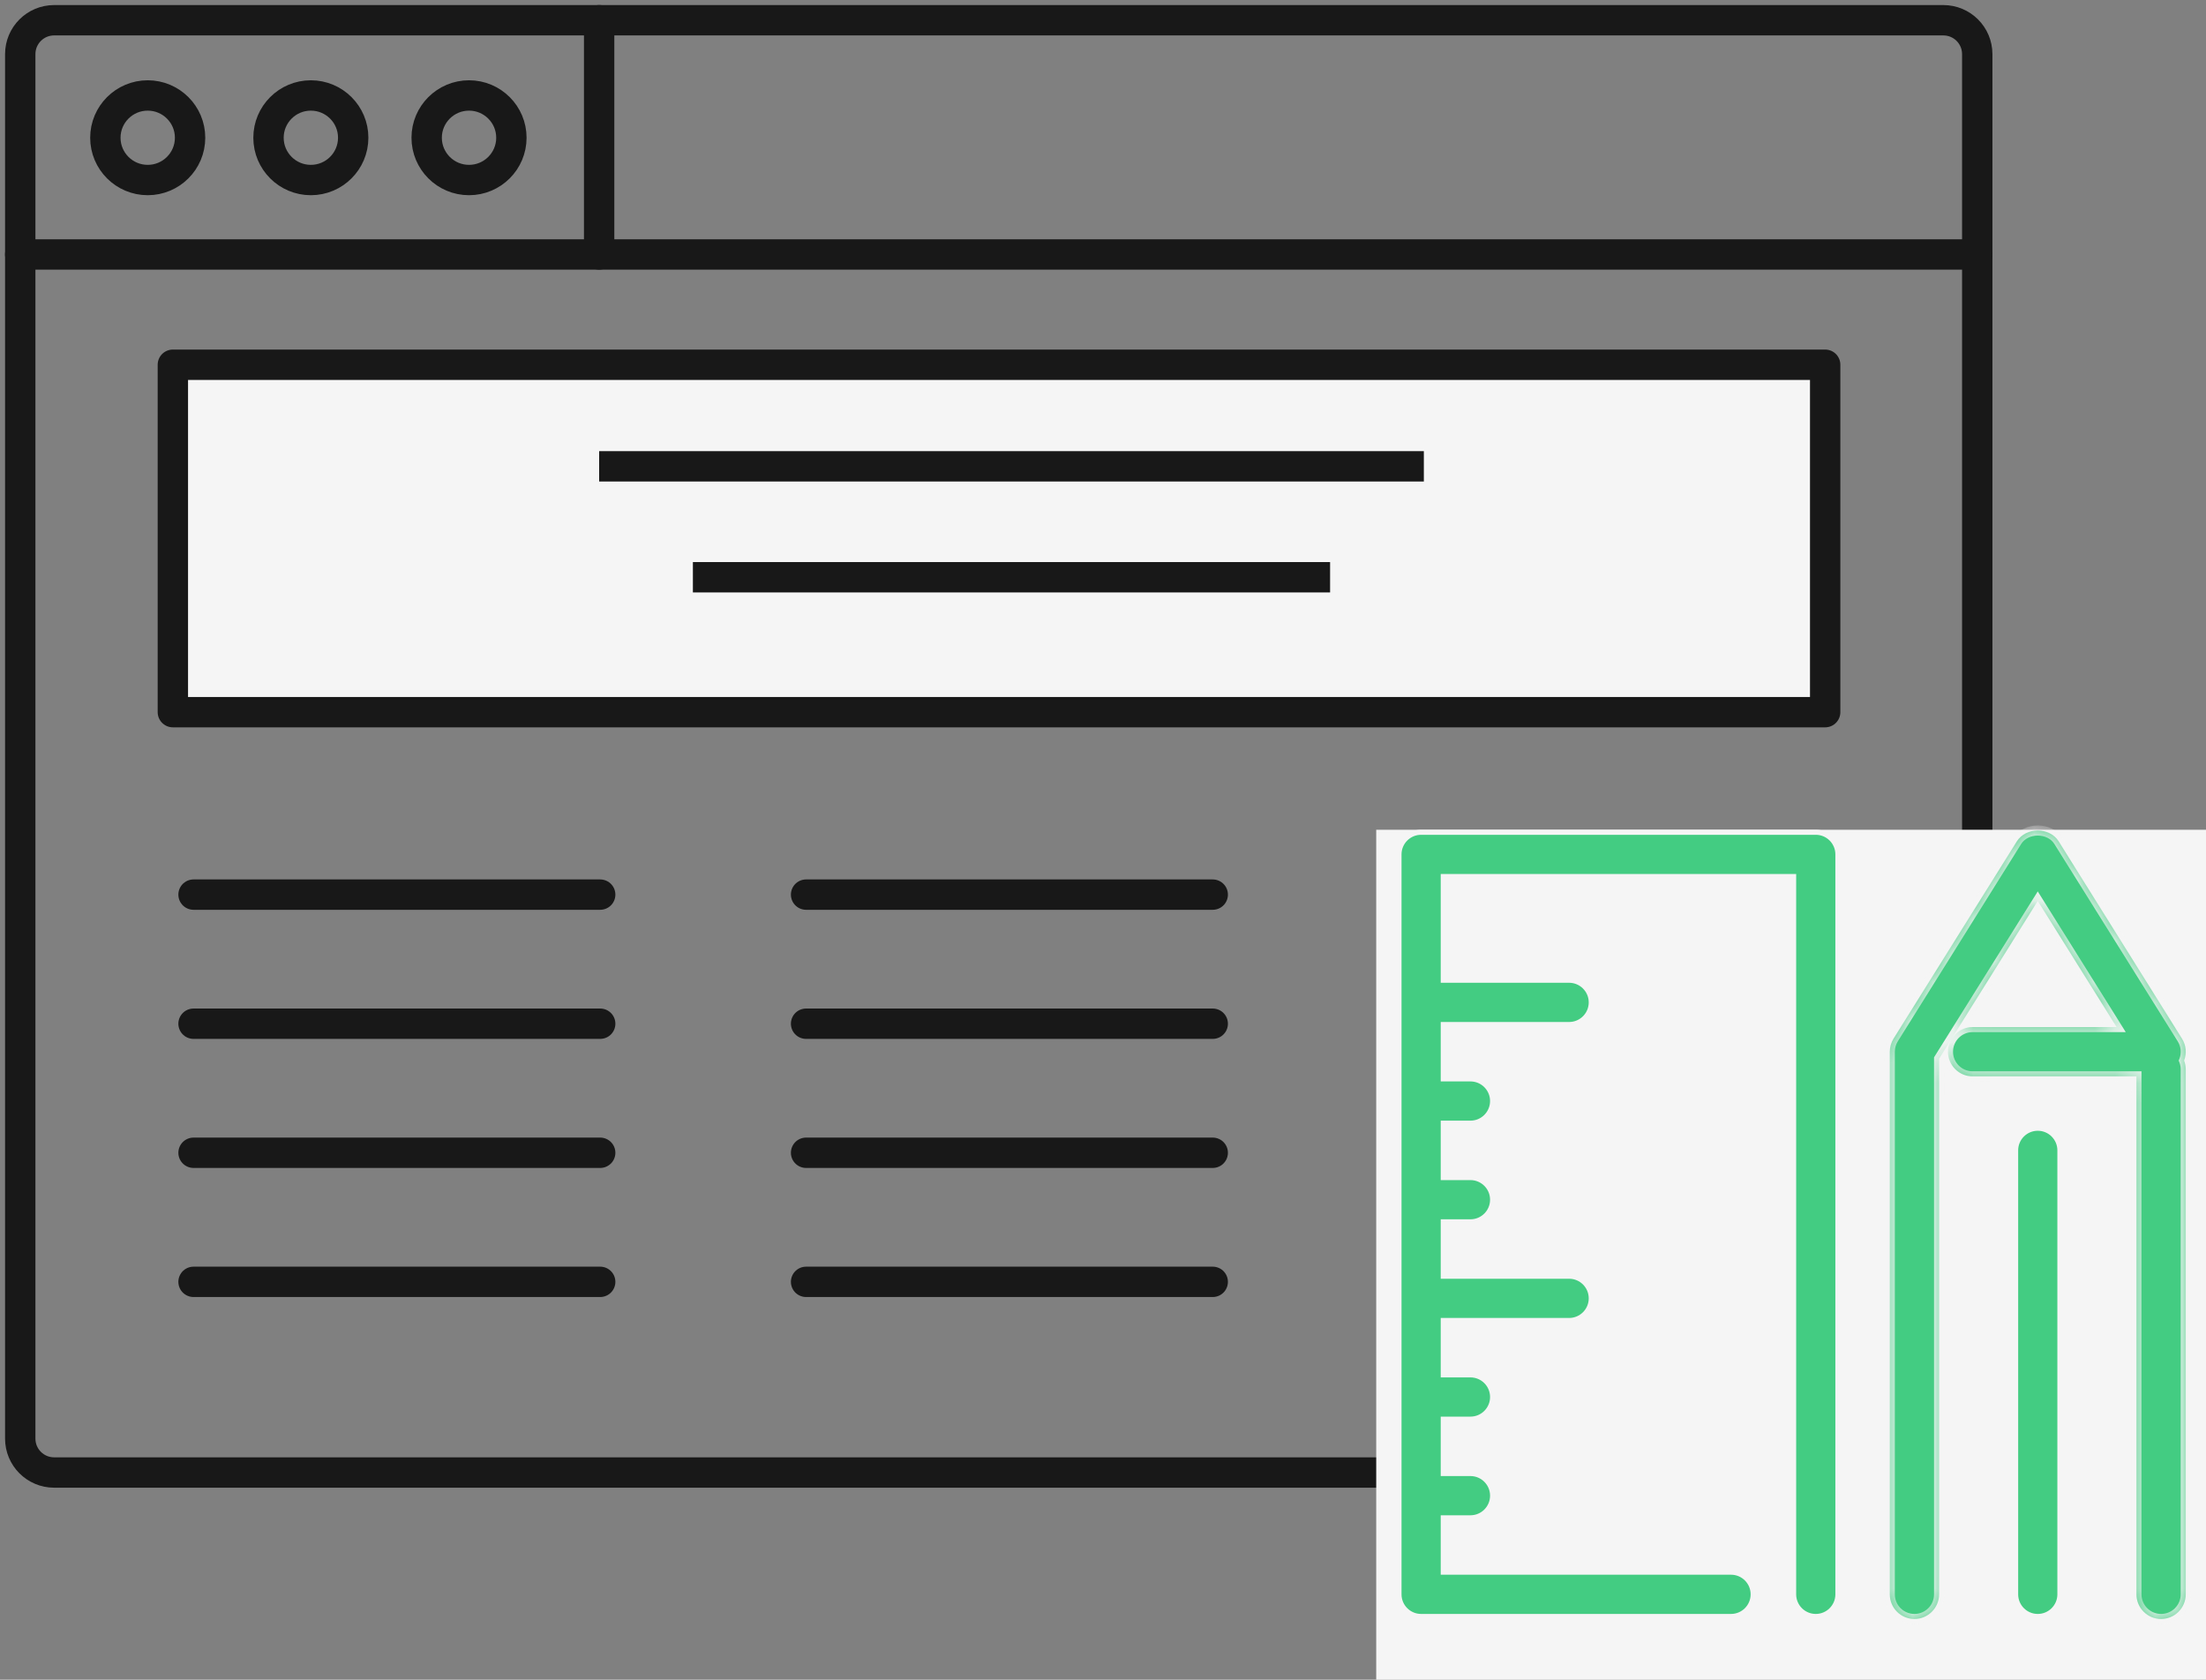 <svg width="109" height="83" viewBox="0 0 109 83" fill="none" xmlns="http://www.w3.org/2000/svg">
<rect x="0" y="0" width="109" height="83" fill="#808080" stroke="none"/>
<path d="M7.299 8.896C8.455 8.896 9.392 7.96 9.392 6.806C9.392 5.653 8.455 4.717 7.299 4.717C6.143 4.717 5.206 5.653 5.206 6.806C5.206 7.96 6.143 8.896 7.299 8.896Z" stroke="#181818" stroke-width="1.5" stroke-linecap="round" stroke-linejoin="round"/>
<path d="M15.359 8.896C16.515 8.896 17.452 7.96 17.452 6.806C17.452 5.653 16.515 4.717 15.359 4.717C14.204 4.717 13.267 5.653 13.267 6.806C13.267 7.96 14.204 8.896 15.359 8.896Z" stroke="#181818" stroke-width="1.5" stroke-linecap="round" stroke-linejoin="round"/>
<path d="M23.175 8.896C24.331 8.896 25.268 7.96 25.268 6.806C25.268 5.653 24.331 4.717 23.175 4.717C22.019 4.717 21.082 5.653 21.082 6.806C21.082 7.96 22.019 8.896 23.175 8.896Z" stroke="#181818" stroke-width="1.5" stroke-linecap="round" stroke-linejoin="round"/>
<path d="M96.021 1H2.675C1.75 1 1 1.75 1 2.675V71.087C1 72.012 1.75 72.762 2.675 72.762H96.021C96.947 72.762 97.697 72.012 97.697 71.087V2.675C97.697 1.75 96.947 1 96.021 1Z" stroke="#181818" stroke-width="1.5" stroke-linejoin="round"/>
<path d="M1 12.573H97.697" stroke="#181818" stroke-width="1.5" stroke-linecap="round" stroke-linejoin="round"/>
<path d="M90.183 18.023H8.541V35.19H90.183V18.023Z" fill="#F5F5F5" stroke="#181818" stroke-width="1.5" stroke-linecap="round" stroke-linejoin="round"/>
<path d="M9.563 44.206H29.656" stroke="#181818" stroke-width="1.5" stroke-linecap="round" stroke-linejoin="round"/>
<path d="M9.563 50.585H29.656" stroke="#181818" stroke-width="1.5" stroke-linecap="round" stroke-linejoin="round"/>
<path d="M9.563 56.962H29.656" stroke="#181818" stroke-width="1.5" stroke-linecap="round" stroke-linejoin="round"/>
<path d="M9.563 63.34H29.656" stroke="#181818" stroke-width="1.5" stroke-linecap="round" stroke-linejoin="round"/>
<path d="M39.829 44.206H59.922" stroke="#181818" stroke-width="1.5" stroke-linecap="round" stroke-linejoin="round"/>
<path d="M39.829 50.585H59.922" stroke="#181818" stroke-width="1.5" stroke-linecap="round" stroke-linejoin="round"/>
<path d="M39.829 56.962H59.922" stroke="#181818" stroke-width="1.5" stroke-linecap="round" stroke-linejoin="round"/>
<path d="M39.829 63.34H59.922" stroke="#181818" stroke-width="1.5" stroke-linecap="round" stroke-linejoin="round"/>
<path d="M69.039 44.206H89.132" stroke="#181818" stroke-width="1.5" stroke-linecap="round" stroke-linejoin="round"/>
<path d="M69.039 50.585H89.132" stroke="#181818" stroke-width="1.5" stroke-linecap="round" stroke-linejoin="round"/>
<path d="M69.039 56.962H89.132" stroke="#181818" stroke-width="1.5" stroke-linecap="round" stroke-linejoin="round"/>
<path d="M29.604 1V12.573" stroke="#181818" stroke-width="1.5" stroke-linecap="round" stroke-linejoin="round"/>
<path d="M29.604 23.043H70.353" stroke="#181818" stroke-width="1.5" stroke-miterlimit="10"/>
<path d="M34.236 28.524H65.721" stroke="#181818" stroke-width="1.5" stroke-miterlimit="10"/>
<rect x="68" y="41" width="41" height="42" fill="#F5F5F5"/>
<path d="M71.312 77.562V77.687H71.437H85.531C86.135 77.687 86.625 78.177 86.625 78.781C86.625 79.385 86.135 79.875 85.531 79.875H70.219C69.615 79.875 69.125 79.385 69.125 78.781V42.219C69.125 41.615 69.615 41.125 70.219 41.125H89.719C90.322 41.125 90.812 41.615 90.812 42.219V78.781C90.812 79.385 90.322 79.875 89.719 79.875C89.115 79.875 88.625 79.385 88.625 78.781V43.437V43.312H88.5H71.437H71.312V43.437V48.312V48.437H71.437H77.531C78.135 48.437 78.625 48.928 78.625 49.531C78.625 50.135 78.135 50.625 77.531 50.625H71.437H71.312V50.75V53.187V53.312H71.437H72.656C73.26 53.312 73.75 53.802 73.75 54.406C73.75 55.01 73.26 55.5 72.656 55.5H71.437H71.312V55.625V58.062V58.188H71.437H72.656C73.26 58.188 73.75 58.678 73.75 59.281C73.75 59.885 73.26 60.375 72.656 60.375H71.437H71.312V60.5V62.937V63.062H71.437H77.531C78.135 63.062 78.625 63.552 78.625 64.156C78.625 64.76 78.135 65.25 77.531 65.25H71.437H71.312V65.375V67.812V67.937H71.437H72.656C73.26 67.937 73.75 68.427 73.75 69.031C73.75 69.635 73.26 70.125 72.656 70.125H71.437H71.312V70.25V72.687V72.812H71.437H72.656C73.26 72.812 73.75 73.302 73.75 73.906C73.75 74.51 73.26 75 72.656 75H71.437H71.312V75.125V77.562Z" fill="#43CC82" stroke="#F5F5F5" stroke-width="0.25"/>
<path d="M99.594 78.781V56.843C99.594 56.24 100.084 55.75 100.687 55.75C101.291 55.75 101.781 56.24 101.781 56.843V78.781C101.781 79.385 101.291 79.875 100.687 79.875C100.084 79.875 99.594 79.385 99.594 78.781Z" fill="#43CC82" stroke="#F5F5F5" stroke-width="0.25"/>
<mask id="path-24-inside-1_206_3093" fill="white">
<path fill-rule="evenodd" clip-rule="evenodd" d="M95.812 78.781C95.812 79.454 95.266 80 94.594 80C93.921 80 93.375 79.454 93.375 78.781V51.969C93.375 51.739 93.44 51.517 93.56 51.323L99.654 41.573C100.1 40.86 101.275 40.86 101.721 41.573L107.815 51.323C108.02 51.65 108.055 52.052 107.919 52.407C107.971 52.542 108 52.69 108 52.843V78.781C108 79.454 107.454 80 106.781 80C106.109 80 105.562 79.454 105.562 78.781V53.187H97.469C96.796 53.187 96.25 52.641 96.25 51.969C96.25 51.296 96.796 50.75 97.469 50.75H104.583L100.687 44.519L95.812 52.318V78.781Z"/>
</mask>
<path fill-rule="evenodd" clip-rule="evenodd" d="M95.812 78.781C95.812 79.454 95.266 80 94.594 80C93.921 80 93.375 79.454 93.375 78.781V51.969C93.375 51.739 93.44 51.517 93.56 51.323L99.654 41.573C100.1 40.86 101.275 40.86 101.721 41.573L107.815 51.323C108.02 51.65 108.055 52.052 107.919 52.407C107.971 52.542 108 52.69 108 52.843V78.781C108 79.454 107.454 80 106.781 80C106.109 80 105.562 79.454 105.562 78.781V53.187H97.469C96.796 53.187 96.25 52.641 96.25 51.969C96.25 51.296 96.796 50.75 97.469 50.75H104.583L100.687 44.519L95.812 52.318V78.781Z" fill="#43CC82"/>
<path d="M93.56 51.323L93.348 51.19L93.348 51.191L93.56 51.323ZM99.654 41.573L99.442 41.44L99.442 41.44L99.654 41.573ZM101.721 41.573L101.933 41.44L101.933 41.44L101.721 41.573ZM107.815 51.323L107.603 51.455L107.603 51.455L107.815 51.323ZM107.919 52.407L107.686 52.317L107.651 52.407L107.686 52.496L107.919 52.407ZM105.562 53.187H105.812V52.937H105.562V53.187ZM104.583 50.75V51H105.034L104.795 50.617L104.583 50.75ZM100.687 44.519L100.899 44.386L100.687 44.047L100.475 44.386L100.687 44.519ZM95.812 52.318L95.6 52.186L95.562 52.247V52.318H95.812ZM94.594 80.25C95.405 80.25 96.062 79.592 96.062 78.781H95.562C95.562 79.316 95.129 79.75 94.594 79.75V80.25ZM93.125 78.781C93.125 79.592 93.783 80.25 94.594 80.25V79.75C94.059 79.75 93.625 79.316 93.625 78.781H93.125ZM93.125 51.969V78.781H93.625V51.969H93.125ZM93.348 51.191C93.203 51.424 93.125 51.692 93.125 51.969H93.625C93.625 51.787 93.676 51.609 93.772 51.455L93.348 51.191ZM99.442 41.44L93.348 51.19L93.772 51.455L99.866 41.705L99.442 41.44ZM101.933 41.44C101.655 40.996 101.161 40.788 100.688 40.788C100.214 40.788 99.72 40.996 99.442 41.44L99.866 41.705C100.034 41.436 100.35 41.288 100.688 41.288C101.025 41.288 101.341 41.436 101.509 41.705L101.933 41.44ZM108.027 51.19L101.933 41.44L101.509 41.705L107.603 51.455L108.027 51.19ZM108.152 52.496C108.317 52.069 108.274 51.584 108.027 51.19L107.603 51.455C107.766 51.715 107.794 52.035 107.686 52.317L108.152 52.496ZM108.25 52.843C108.25 52.658 108.215 52.481 108.152 52.317L107.686 52.496C107.727 52.604 107.75 52.721 107.75 52.843H108.25ZM108.25 78.781V52.843H107.75V78.781H108.25ZM106.781 80.25C107.592 80.25 108.25 79.592 108.25 78.781H107.75C107.75 79.316 107.316 79.75 106.781 79.75V80.25ZM105.312 78.781C105.312 79.592 105.97 80.25 106.781 80.25V79.75C106.247 79.75 105.812 79.316 105.812 78.781H105.312ZM105.312 53.187V78.781H105.812V53.187H105.312ZM97.469 53.437H105.562V52.937H97.469V53.437ZM96 51.969C96 52.779 96.658 53.437 97.469 53.437V52.937C96.934 52.937 96.5 52.503 96.5 51.969H96ZM97.469 50.5C96.658 50.5 96 51.158 96 51.969H96.5C96.5 51.434 96.934 51 97.469 51V50.5ZM104.583 50.5H97.469V51H104.583V50.5ZM100.475 44.651L104.371 50.883L104.795 50.617L100.899 44.386L100.475 44.651ZM96.025 52.451L100.899 44.651L100.475 44.386L95.6 52.186L96.025 52.451ZM96.062 78.781V52.318H95.562V78.781H96.062Z" fill="#F5F5F5" mask="url(#path-24-inside-1_206_3093)"/>
</svg>

